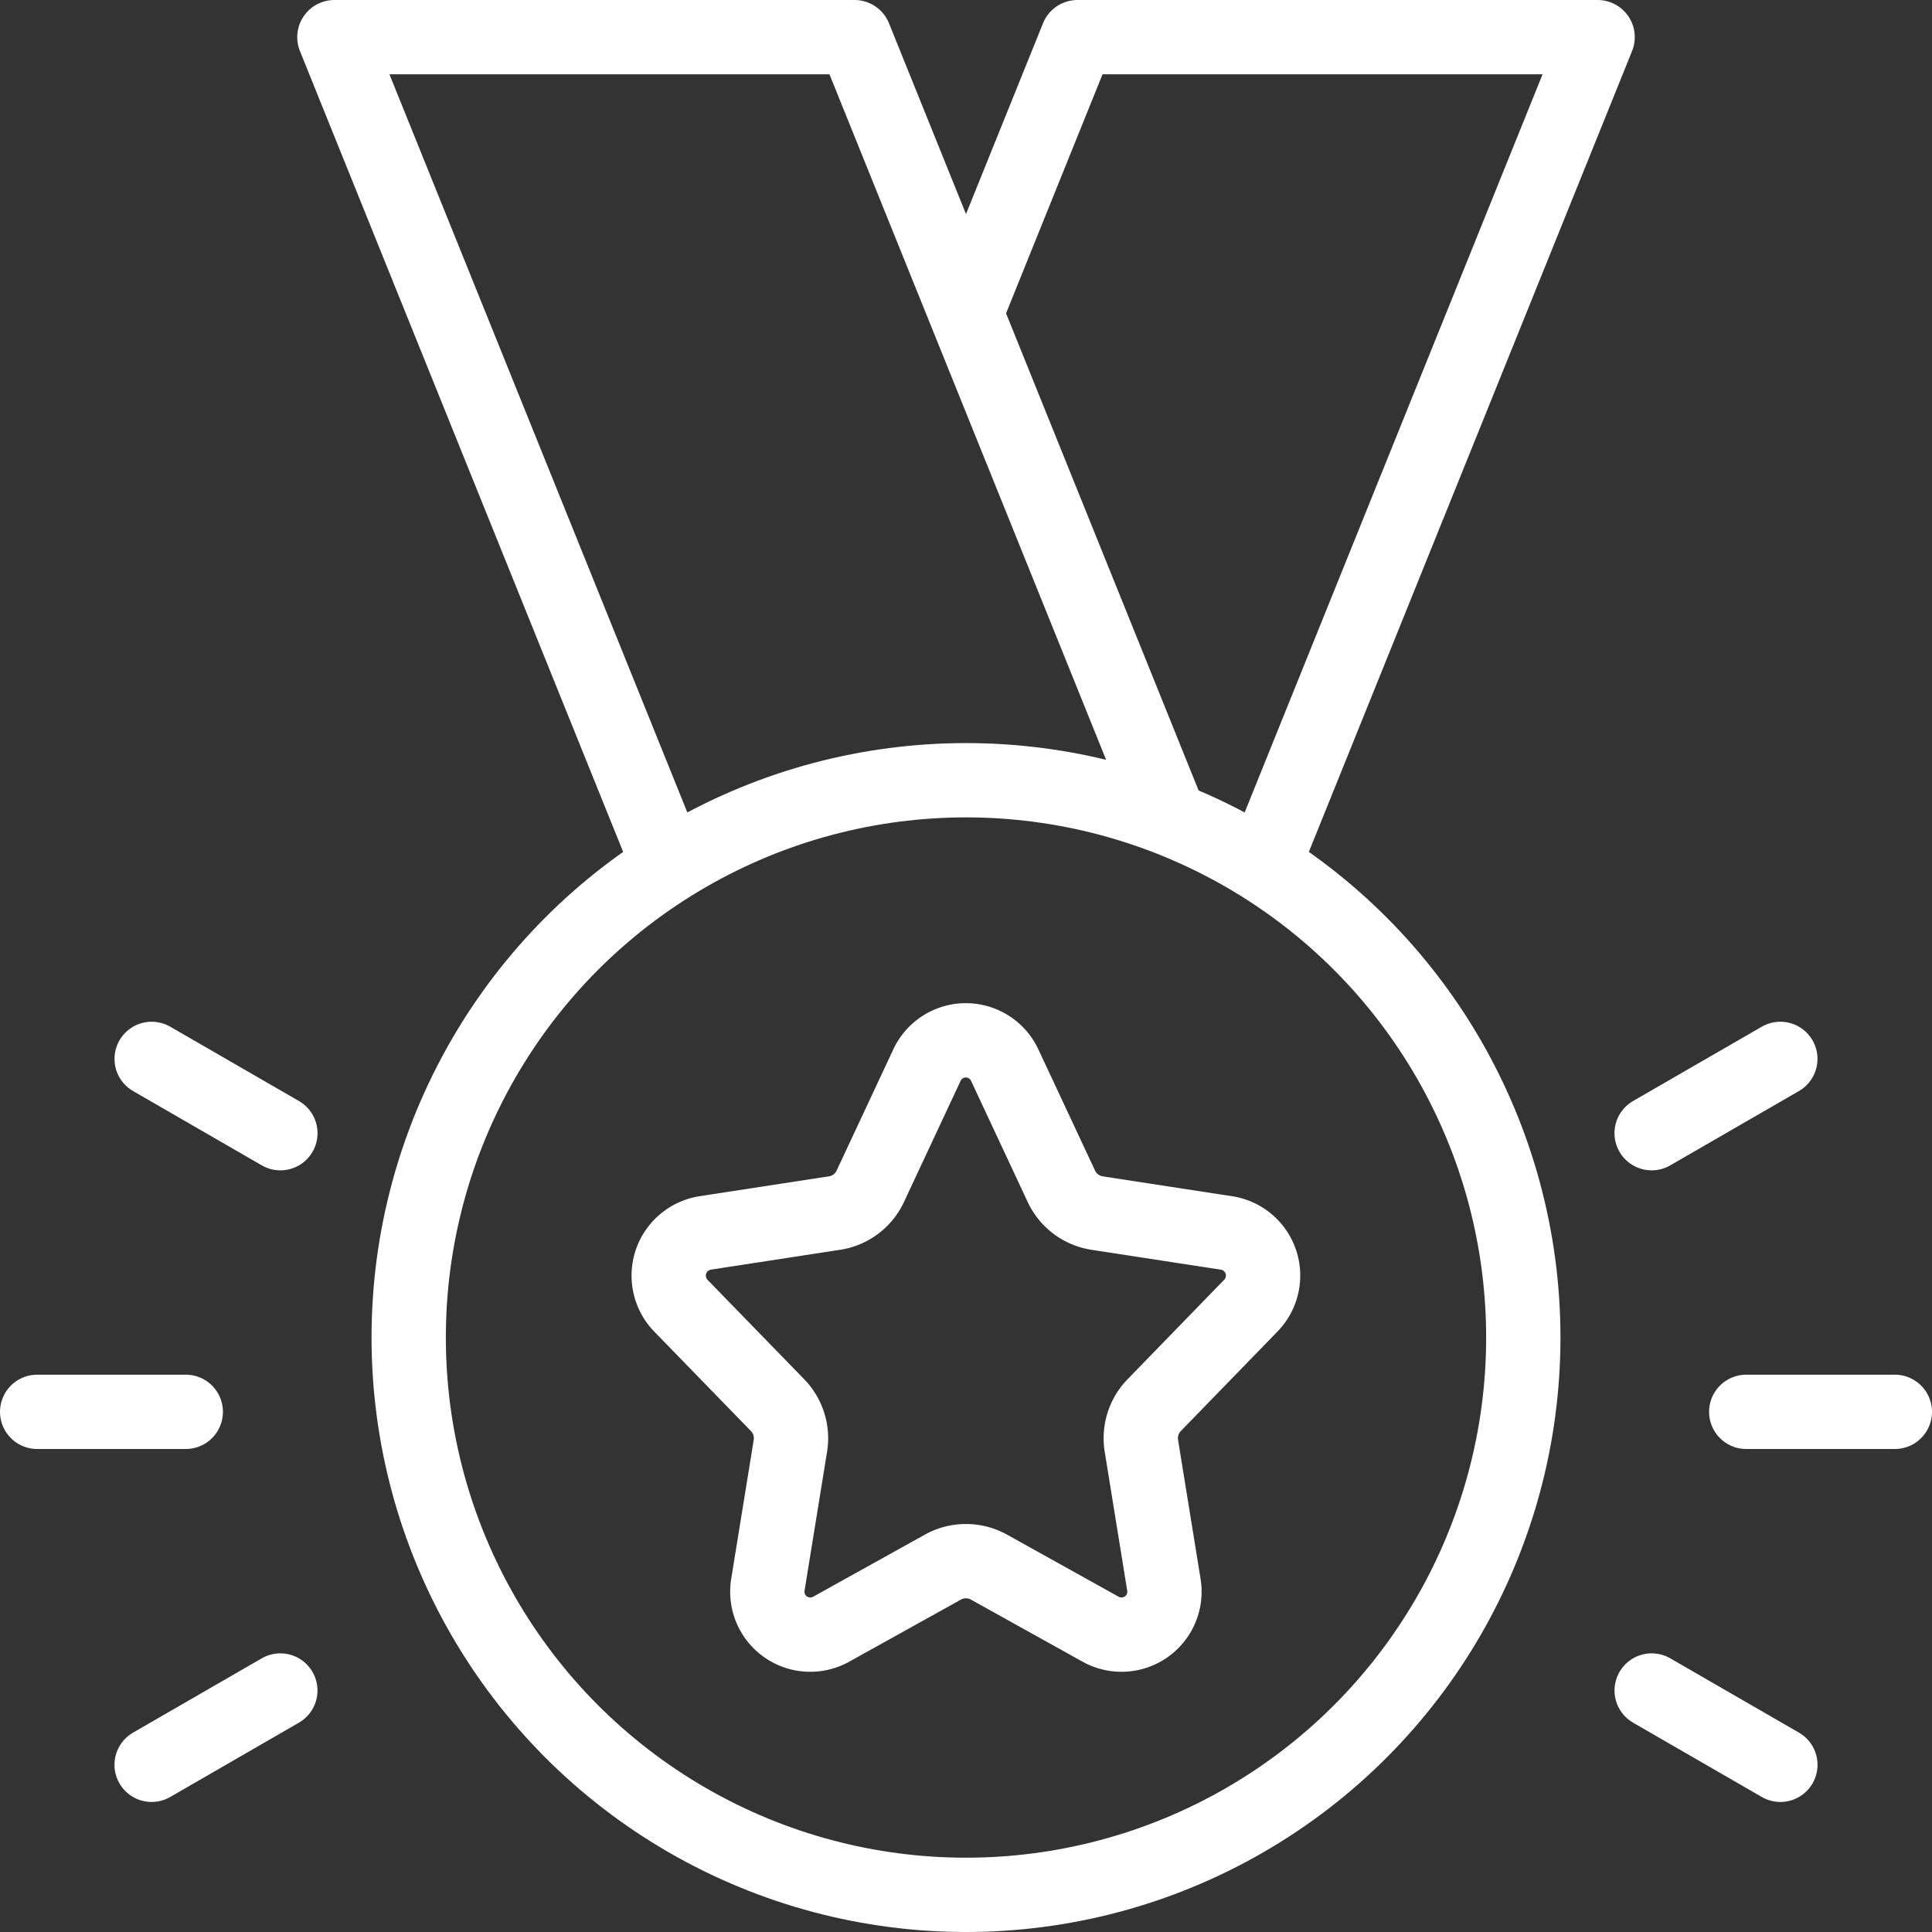 <svg xmlns="http://www.w3.org/2000/svg" width="52" height="52" viewBox="0 0 52 52"><rect x="0" y="0" width="52" height="52" fill="#333333" stroke="none"/><g id="icon_4" transform="translate(-1329 -1097)"><path id="Trac&#xE9;_13" data-name="Trac&#xE9; 13" d="M26.377,39.18l-3.009,1.672a1.156,1.156,0,0,1-1.7-1.2l.605-3.734a1.28,1.28,0,0,0-.346-1.1l-2.6-2.674a1.163,1.163,0,0,1,.658-1.96l3.476-.534a1.276,1.276,0,0,0,.964-.723l1.525-3.261a1.154,1.154,0,0,1,2.091,0l1.525,3.261a1.276,1.276,0,0,0,.964.723l3.482.535a1.16,1.16,0,0,1,.655,1.956l-2.6,2.677a1.28,1.28,0,0,0-.346,1.1l.605,3.734a1.156,1.156,0,0,1-1.7,1.2L27.62,39.18A1.277,1.277,0,0,0,26.377,39.18Z" transform="translate(1328 1100)" fill="none" stroke="#fff" stroke-linejoin="round" stroke-width="2"></path><circle id="Ellipse_5" data-name="Ellipse 5" cx="15" cy="15" r="15" transform="translate(1340 1118)" fill="none" stroke="#fff" stroke-linecap="round" stroke-linejoin="round" stroke-width="2"></circle><path id="Trac&#xE9;_14" data-name="Trac&#xE9; 14" d="M33.455,21.951,25,1H11l9,22.3" transform="translate(1327 1097)" fill="none" stroke="#fff" stroke-linejoin="round" stroke-width="2"></path><path id="Trac&#xE9;_15" data-name="Trac&#xE9; 15" d="M36,23.3,45,1H31L28,8.433" transform="translate(1327 1097)" fill="none" stroke="#fff" stroke-linejoin="round" stroke-width="2"></path><line id="Ligne_13" data-name="Ligne 13" x1="3.464" y1="2" transform="translate(1333.082 1125.5)" fill="none" stroke="#fff" stroke-linecap="round" stroke-linejoin="round" stroke-width="2"></line><line id="Ligne_14" data-name="Ligne 14" x1="4" transform="translate(1330 1135)" fill="none" stroke="#fff" stroke-linecap="round" stroke-linejoin="round" stroke-width="2"></line><line id="Ligne_15" data-name="Ligne 15" y1="2" x2="3.464" transform="translate(1333.081 1142.5)" fill="none" stroke="#fff" stroke-linecap="round" stroke-linejoin="round" stroke-width="2"></line><line id="Ligne_16" data-name="Ligne 16" y1="2" x2="3.464" transform="translate(1373.454 1125.5)" fill="none" stroke="#fff" stroke-linecap="round" stroke-linejoin="round" stroke-width="2"></line><line id="Ligne_17" data-name="Ligne 17" x2="4" transform="translate(1376 1135)" fill="none" stroke="#fff" stroke-linecap="round" stroke-linejoin="round" stroke-width="2"></line><line id="Ligne_18" data-name="Ligne 18" x1="3.464" y1="2" transform="translate(1373.455 1142.5)" fill="none" stroke="#fff" stroke-linecap="round" stroke-linejoin="round" stroke-width="2"></line></g></svg>